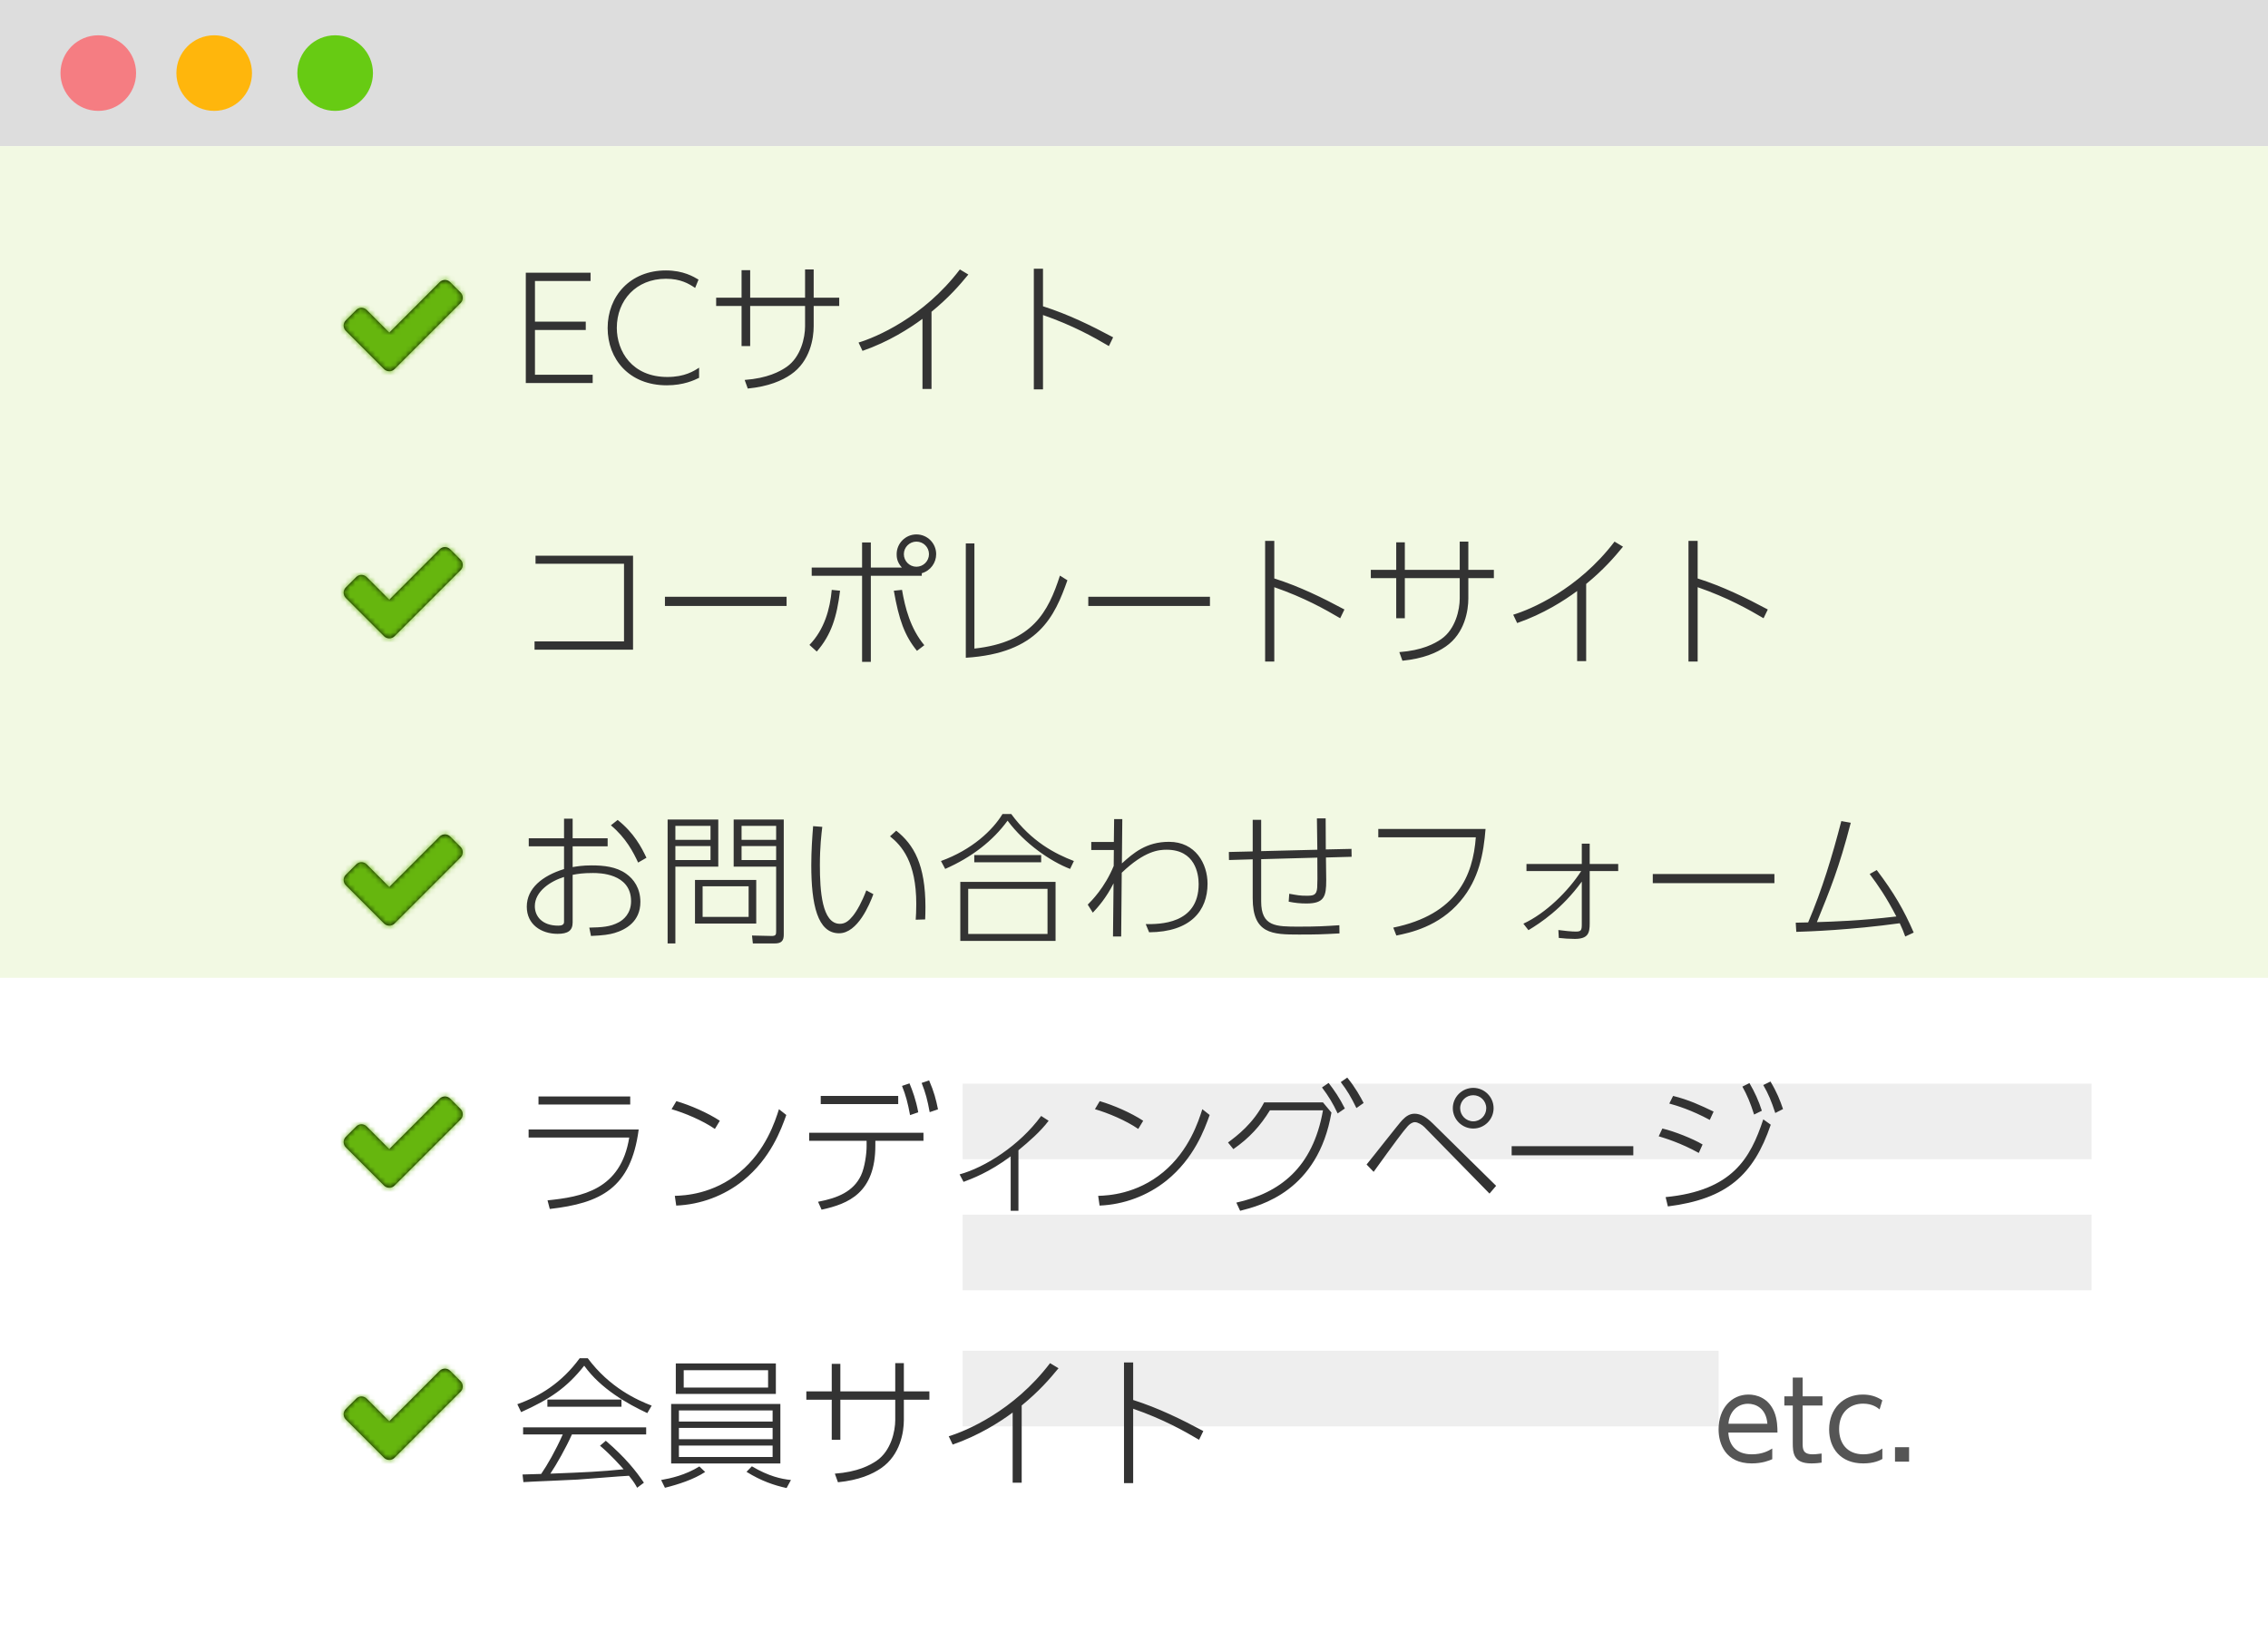 <?xml version="1.0" encoding="UTF-8"?>
<svg width="450px" height="324px" viewBox="0 0 450 324" version="1.1" xmlns="http://www.w3.org/2000/svg" xmlns:xlink="http://www.w3.org/1999/xlink">
    <!-- Generator: Sketch 53.2 (72643) - https://sketchapp.com -->
    <title>illust</title>
    <desc>Created with Sketch.</desc>
    <defs>
        <path d="M24.818,7.083 C24.818,7.465 24.666,7.846 24.391,8.12 L11.277,21.235 C11.002,21.509 10.621,21.662 10.24,21.662 C9.859,21.662 9.477,21.509 9.203,21.235 L1.609,13.64 C1.334,13.366 1.182,12.985 1.182,12.604 C1.182,12.222 1.334,11.841 1.609,11.567 L3.683,9.493 C3.957,9.218 4.338,9.066 4.72,9.066 C5.101,9.066 5.482,9.218 5.757,9.493 L10.24,13.991 L20.243,3.972 C20.518,3.698 20.899,3.545 21.28,3.545 C21.662,3.545 22.043,3.698 22.317,3.972 L24.391,6.046 C24.666,6.321 24.818,6.702 24.818,7.083 Z" id="path-1"></path>
        <path d="M24.818,7.083 C24.818,7.465 24.666,7.846 24.391,8.12 L11.277,21.235 C11.002,21.509 10.621,21.662 10.24,21.662 C9.859,21.662 9.477,21.509 9.203,21.235 L1.609,13.64 C1.334,13.366 1.182,12.985 1.182,12.604 C1.182,12.222 1.334,11.841 1.609,11.567 L3.683,9.493 C3.957,9.218 4.338,9.066 4.72,9.066 C5.101,9.066 5.482,9.218 5.757,9.493 L10.24,13.991 L20.243,3.972 C20.518,3.698 20.899,3.545 21.28,3.545 C21.662,3.545 22.043,3.698 22.317,3.972 L24.391,6.046 C24.666,6.321 24.818,6.702 24.818,7.083 Z" id="path-3"></path>
        <path d="M24.818,7.083 C24.818,7.465 24.666,7.846 24.391,8.12 L11.277,21.235 C11.002,21.509 10.621,21.662 10.24,21.662 C9.859,21.662 9.477,21.509 9.203,21.235 L1.609,13.64 C1.334,13.366 1.182,12.985 1.182,12.604 C1.182,12.222 1.334,11.841 1.609,11.567 L3.683,9.493 C3.957,9.218 4.338,9.066 4.72,9.066 C5.101,9.066 5.482,9.218 5.757,9.493 L10.24,13.991 L20.243,3.972 C20.518,3.698 20.899,3.545 21.28,3.545 C21.662,3.545 22.043,3.698 22.317,3.972 L24.391,6.046 C24.666,6.321 24.818,6.702 24.818,7.083 Z" id="path-5"></path>
        <path d="M24.818,7.083 C24.818,7.465 24.666,7.846 24.391,8.12 L11.277,21.235 C11.002,21.509 10.621,21.662 10.24,21.662 C9.859,21.662 9.477,21.509 9.203,21.235 L1.609,13.64 C1.334,13.366 1.182,12.985 1.182,12.604 C1.182,12.222 1.334,11.841 1.609,11.567 L3.683,9.493 C3.957,9.218 4.338,9.066 4.72,9.066 C5.101,9.066 5.482,9.218 5.757,9.493 L10.24,13.991 L20.243,3.972 C20.518,3.698 20.899,3.545 21.28,3.545 C21.662,3.545 22.043,3.698 22.317,3.972 L24.391,6.046 C24.666,6.321 24.818,6.702 24.818,7.083 Z" id="path-7"></path>
        <path d="M24.818,7.083 C24.818,7.465 24.666,7.846 24.391,8.12 L11.277,21.235 C11.002,21.509 10.621,21.662 10.24,21.662 C9.859,21.662 9.477,21.509 9.203,21.235 L1.609,13.64 C1.334,13.366 1.182,12.985 1.182,12.604 C1.182,12.222 1.334,11.841 1.609,11.567 L3.683,9.493 C3.957,9.218 4.338,9.066 4.72,9.066 C5.101,9.066 5.482,9.218 5.757,9.493 L10.24,13.991 L20.243,3.972 C20.518,3.698 20.899,3.545 21.28,3.545 C21.662,3.545 22.043,3.698 22.317,3.972 L24.391,6.046 C24.666,6.321 24.818,6.702 24.818,7.083 Z" id="path-9"></path>
    </defs>
    <g id="LP-Persona-C" stroke="none" stroke-width="1" fill="none" fill-rule="evenodd">
        <g id="LP-C" transform="translate(-195, -578)">
            <g id="illust" transform="translate(195, 578)">
                <g id="Group-15">
                    <rect id="Rectangle" fill="#FFFFFF" x="0" y="0" width="450" height="324"></rect>
                    <rect id="Rectangle" fill="#DDDDDD" x="0" y="0" width="450" height="29"></rect>
                    <rect id="Rectangle-Copy-11" fill="#F2F9E3" x="0" y="29" width="450" height="165"></rect>
                    <rect id="Rectangle-Copy-19" fill="#EEEEEE" x="191" y="215" width="224" height="15"></rect>
                    <rect id="Rectangle-Copy-20" fill="#EEEEEE" x="191" y="241" width="224" height="15"></rect>
                    <rect id="Rectangle-Copy-21" fill="#EEEEEE" x="191" y="268" width="150" height="15"></rect>
                    <circle id="Oval" fill="#F57D82" cx="19.5" cy="14.5" r="7.5"></circle>
                    <circle id="Oval-Copy-4" fill="#FFB60C" cx="42.5" cy="14.5" r="7.5"></circle>
                    <circle id="Oval-Copy-5" fill="#67CB13" cx="66.5" cy="14.5" r="7.5"></circle>
                </g>
                <g id="Group-9" transform="translate(67, 51)">
                    <path d="M39.144,12.82 L49.224,12.82 L49.224,14.472 L39.144,14.472 L39.144,23.348 L50.596,23.348 L50.596,25 L37.324,25 L37.324,3.104 L50.176,3.104 L50.176,4.756 L39.144,4.756 L39.144,12.82 Z M71.708,21.948 L71.708,23.964 C70.784,24.412 68.656,25.448 65.296,25.448 C57.792,25.448 53.564,20.212 53.564,14.08 C53.564,7.78 58.016,2.656 65.128,2.656 C68.6,2.656 70.644,3.916 71.596,4.476 L70.924,6.128 C69.636,5.26 68.012,4.308 65.128,4.308 C59.22,4.308 55.384,8.592 55.384,14.052 C55.384,18.728 58.436,23.796 65.408,23.796 C68.852,23.796 70.672,22.62 71.708,21.948 Z M94.444,8.06 L99.512,8.06 L99.512,9.712 L94.444,9.712 L94.444,13.744 C94.444,16.068 93.772,20.66 89.936,23.292 C88.144,24.524 85.54,25.672 81.368,26.092 L80.752,24.384 C85.26,24.048 87.724,22.732 89.096,21.78 C91.896,19.82 92.736,15.984 92.736,13.744 L92.736,9.712 L81.844,9.712 L81.844,17.664 L80.136,17.664 L80.136,9.712 L75.096,9.712 L75.096,8.06 L80.136,8.06 L80.136,2.6 L81.844,2.6 L81.844,8.06 L92.736,8.06 L92.736,2.46 L94.444,2.46 L94.444,8.06 Z M117.824,10.86 L117.824,26.176 L116.032,26.176 L116.032,12.26 C113.456,14.164 109.312,16.824 104.132,18.616 L103.348,16.964 C106.708,15.956 116.2,12.008 123.452,2.46 L125.132,3.468 C123.34,5.652 121.268,8.032 117.824,10.86 Z M153.86,15.928 L153.02,17.664 C150.024,15.9 145.908,13.576 139.944,11.504 L139.944,26.26 L138.124,26.26 L138.124,2.32 L139.944,2.32 L139.944,9.768 C144.956,11.364 149.464,13.576 153.86,15.928 Z" id="ECサイト" fill="#333333" fill-rule="nonzero"></path>
                    <path d="M39.256,59.26 L58.604,59.26 L58.604,77.908 L39.06,77.908 L39.06,76.256 L56.812,76.256 L56.812,60.856 L39.256,60.856 L39.256,59.26 Z M64.932,67.408 L89.068,67.408 L89.068,69.228 L64.932,69.228 L64.932,67.408 Z M105.784,61.612 L111.944,61.612 C110.908,60.464 110.908,59.428 110.908,58.952 C110.908,56.796 112.672,55.032 114.828,55.032 C117.012,55.032 118.748,56.796 118.748,58.952 C118.748,60.632 117.656,62.228 115.892,62.732 L115.892,63.236 L105.784,63.236 L105.784,80.316 L104.048,80.316 L104.048,63.236 L94.052,63.236 L94.052,61.612 L104.048,61.612 L104.048,56.628 L105.784,56.628 L105.784,61.612 Z M114.828,56.46 C113.484,56.46 112.336,57.552 112.336,58.952 C112.336,60.324 113.456,61.444 114.828,61.444 C116.2,61.444 117.32,60.324 117.32,58.952 C117.32,57.552 116.2,56.46 114.828,56.46 Z M95.06,78.272 L93.604,76.956 C96.572,73.904 97.692,69.816 98.028,66.036 L99.68,66.204 C99.036,71.384 97.972,74.912 95.06,78.272 Z M110.348,66.204 L111.972,66.036 C112.588,69.592 113.624,73.68 116.396,77.012 L114.94,78.132 C112.476,75.108 111.356,71.944 110.348,66.204 Z M126.336,56.824 L126.336,77.684 C137.872,76.424 140.98,70.404 143.304,63.208 L144.788,64.132 C142.268,71.272 139.048,78.608 124.628,79.504 L124.628,56.824 L126.336,56.824 Z M148.932,67.408 L173.068,67.408 L173.068,69.228 L148.932,69.228 L148.932,67.408 Z M199.752,69.928 L198.912,71.664 C195.916,69.9 191.8,67.576 185.836,65.504 L185.836,80.26 L184.016,80.26 L184.016,56.32 L185.836,56.32 L185.836,63.768 C190.848,65.364 195.356,67.576 199.752,69.928 Z M224.336,62.06 L229.404,62.06 L229.404,63.712 L224.336,63.712 L224.336,67.744 C224.336,70.068 223.664,74.66 219.828,77.292 C218.036,78.524 215.432,79.672 211.26,80.092 L210.644,78.384 C215.152,78.048 217.616,76.732 218.988,75.78 C221.788,73.82 222.628,69.984 222.628,67.744 L222.628,63.712 L211.736,63.712 L211.736,71.664 L210.028,71.664 L210.028,63.712 L204.988,63.712 L204.988,62.06 L210.028,62.06 L210.028,56.6 L211.736,56.6 L211.736,62.06 L222.628,62.06 L222.628,56.46 L224.336,56.46 L224.336,62.06 Z M247.716,64.86 L247.716,80.176 L245.924,80.176 L245.924,66.26 C243.348,68.164 239.204,70.824 234.024,72.616 L233.24,70.964 C236.6,69.956 246.092,66.008 253.344,56.46 L255.024,57.468 C253.232,59.652 251.16,62.032 247.716,64.86 Z M283.752,69.928 L282.912,71.664 C279.916,69.9 275.8,67.576 269.836,65.504 L269.836,80.26 L268.016,80.26 L268.016,56.32 L269.836,56.32 L269.836,63.768 C274.848,65.364 279.356,67.576 283.752,69.928 Z" id="コーポレートサイト" fill="#333333" fill-rule="nonzero"></path>
                    <path d="M46.62,116.92 L46.62,121.036 C47.488,120.896 48.58,120.7 50.344,120.7 C52.78,120.7 55.272,120.952 57.232,122.352 C58.744,123.416 60.06,125.236 60.06,127.952 C60.06,131.844 57.176,133.44 54.936,134.112 C53.872,134.42 52.78,134.588 50.26,134.7 L49.924,133.048 C52.388,132.992 54.068,132.908 55.776,131.984 C56.672,131.508 58.212,130.276 58.212,127.812 C58.212,122.212 51.772,122.212 50.652,122.212 C48.664,122.212 47.6,122.38 46.62,122.576 L46.62,132.012 C46.62,133.636 45.696,134.28 43.624,134.28 C40.404,134.28 37.52,132.432 37.52,128.904 C37.52,125.264 40.572,122.772 44.912,121.428 L44.912,116.92 L37.912,116.92 L37.912,115.324 L44.912,115.324 L44.912,111.432 L46.62,111.432 L46.62,115.324 L53.564,115.324 L53.564,116.92 L46.62,116.92 Z M44.912,131.928 L44.912,122.996 C42.28,123.808 39.116,125.824 39.116,128.792 C39.116,130.752 40.516,132.656 43.764,132.656 C44.436,132.656 44.912,132.488 44.912,131.928 Z M54.208,112.748 L55.552,111.684 C58.8,114.26 60.284,117.116 61.264,119.188 L59.612,120.14 C58.688,118.152 57.232,115.268 54.208,112.748 Z M88.508,111.6 L88.508,134.196 C88.508,135.12 88.508,136.184 86.744,136.184 L82.376,136.184 L82.208,134.616 L86.016,134.7 C86.968,134.728 86.996,134.42 86.996,133.72 L86.996,120.952 L78.568,120.952 L78.568,111.6 L88.508,111.6 Z M86.996,115.632 L86.996,112.86 L80.136,112.86 L80.136,115.632 L86.996,115.632 Z M86.996,119.636 L86.996,116.864 L80.136,116.864 L80.136,119.636 L86.996,119.636 Z M65.464,111.6 L75.516,111.6 L75.516,120.952 L67.004,120.952 L67.004,136.184 L65.464,136.184 L65.464,111.6 Z M73.976,115.632 L73.976,112.86 L67.004,112.86 L67.004,115.632 L73.976,115.632 Z M73.976,119.636 L73.976,116.864 L67.004,116.864 L67.004,119.636 L73.976,119.636 Z M83.048,123.584 L83.048,132.236 L70.896,132.236 L70.896,123.584 L83.048,123.584 Z M81.536,130.92 L81.536,124.844 L72.408,124.844 L72.408,130.92 L81.536,130.92 Z M94.332,112.916 L96.152,113.056 C95.984,114.484 95.676,116.948 95.676,120.672 C95.676,125.656 96.068,132.292 99.652,132.292 C100.716,132.292 101.444,131.676 102.2,130.752 C103.04,129.716 104.02,127.952 104.888,125.656 L106.288,126.412 C105.56,128.4 103.18,134.168 99.484,134.168 C95.2,134.168 93.968,128.456 93.968,120.644 C93.968,117.76 94.164,115.072 94.332,112.916 Z M116.564,131.424 L114.688,131.48 C114.744,130.696 114.8,129.744 114.8,128.344 C114.8,120 111.888,116.78 109.592,114.932 L110.824,113.812 C114.324,116.584 116.62,120.56 116.62,128.988 C116.62,129.996 116.592,130.752 116.564,131.424 Z M123.536,123.976 L142.436,123.976 L142.436,135.68 L123.536,135.68 L123.536,123.976 Z M140.84,134.308 L140.84,125.348 L125.104,125.348 L125.104,134.308 L140.84,134.308 Z M139.58,118.656 L139.58,120.084 L126.308,120.084 L126.308,118.656 L139.58,118.656 Z M120.54,121.4 L119.7,119.832 C125.888,117.592 129.976,113.7 131.908,110.508 L133.644,110.508 C137.676,115.996 142.352,118.404 146.076,119.832 L145.32,121.4 C141.456,119.916 136.304,116.388 132.916,111.824 C130.032,115.8 125.832,119.076 120.54,121.4 Z M154,117.648 L149.52,117.648 L149.52,116.052 L154,116.052 L154.056,111.516 L155.68,111.516 C155.68,112.384 155.596,120.112 155.596,120.308 C157.864,118.264 160.412,116.024 164.948,116.024 C170.184,116.024 172.592,120.336 172.592,124.34 C172.592,129.66 169.26,133.916 161,133.972 L160.328,132.348 C162.96,132.376 170.828,132.432 170.828,124.396 C170.828,122.38 170.128,117.592 164.472,117.592 C162.96,117.592 160.132,117.788 155.568,122.156 C155.54,126.384 155.484,130.584 155.456,134.812 L153.832,134.812 L153.944,124.256 C152.488,127.168 150.808,129.044 149.828,130.08 L148.82,128.484 C149.548,127.756 152.18,125.152 153.972,120.812 L154,117.648 Z M183.232,117.872 L194.376,117.592 C194.348,115.52 194.32,113.168 194.292,111.376 L196.028,111.376 C196.028,113.616 196.056,115.66 196.056,117.536 L201.152,117.424 L201.18,118.992 L196.084,119.132 C196.084,119.664 196.14,123.584 196.14,123.64 C196.14,126.832 195.776,128.26 192.22,128.26 C190.988,128.26 189.896,128.148 188.692,127.896 L188.804,126.328 C190.54,126.636 190.932,126.72 192.22,126.72 C193.536,126.72 194.236,126.664 194.348,125.124 C194.404,124.06 194.404,123.584 194.376,119.16 L183.232,119.468 L183.232,127.84 C183.232,132.852 186.144,132.852 190.736,132.852 C194.292,132.852 195.776,132.768 198.744,132.572 L198.772,134.196 C195.104,134.392 194.264,134.42 190.68,134.42 C185.472,134.42 181.552,134.308 181.552,127.224 L181.552,119.496 L176.848,119.636 L176.82,118.04 L181.552,117.928 L181.552,111.656 L183.232,111.656 L183.232,117.872 Z M206.472,113.476 L227.752,113.476 C227.36,118.292 226.492,123.388 222.768,127.784 C218.484,132.88 212.688,134.084 210.056,134.616 L209.44,133.048 C222.124,130.444 225.26,122.688 225.82,115.128 L206.472,115.128 L206.472,113.476 Z M246.736,121.82 L235.872,121.82 L235.872,120.42 L246.848,120.42 L246.848,116.388 L248.416,116.388 L248.416,120.42 L254.072,120.42 L254.072,121.82 L248.416,121.82 L248.416,132.208 C248.416,134.084 248.136,135.288 245.448,135.288 C244.44,135.288 243.208,135.204 242.284,135.092 L242.2,133.524 C243.348,133.692 244.916,133.832 245.644,133.832 C246.736,133.832 246.848,133.58 246.848,132.32 L246.848,123.92 C242.9,129.324 238.672,132.096 236.264,133.552 L235.256,132.264 C239.68,130.22 244.132,125.852 246.736,121.82 Z M260.932,122.408 L285.068,122.408 L285.068,124.228 L260.932,124.228 L260.932,122.408 Z M289.408,133.888 L289.296,132.068 C289.66,132.068 291.368,132.012 291.76,132.012 C294.532,125.516 296.576,118.74 298.34,111.908 L300.216,112.244 C297.864,121.316 296.1,125.544 293.496,131.956 C296.912,131.844 301.924,131.704 309.26,130.836 C307.188,126.86 305.676,124.704 303.968,122.408 L305.368,121.624 C308.784,126.132 310.744,129.52 312.704,134.028 L311.024,134.812 C310.66,133.804 310.436,133.244 309.932,132.18 C300.16,133.524 292.096,133.804 289.408,133.888 Z" id="お問い合わせフォーム" fill="#333333" fill-rule="nonzero"></path>
                    <path d="M39.844,166.552 L58.044,166.552 L58.044,168.148 L39.844,168.148 L39.844,166.552 Z M37.884,173.104 L59.724,173.104 C58.184,184.78 52.164,187.72 42.084,188.868 L41.636,187.16 C48.412,186.46 56.168,185.116 57.848,174.7 L37.884,174.7 L37.884,173.104 Z M75.824,171.368 L74.844,172.992 C72.408,171.312 68.796,169.8 66.248,169.072 L67.2,167.476 C69.972,168.288 73.388,169.772 75.824,171.368 Z M67.172,188.196 L66.892,186.264 C68.824,186.208 74.48,185.956 79.8,181.56 C84.952,177.276 86.8,171.452 87.556,169.072 L89.012,170.22 C88.004,173.048 85.932,178.816 80.444,183.24 C76.664,186.264 71.988,188 67.172,188.196 Z M106.68,175.344 L106.68,176.296 C106.68,185.676 101.332,187.86 96.012,189.008 L95.312,187.44 C99.176,186.712 102.312,185.424 103.824,182.232 C104.608,180.58 104.944,177.808 104.944,176.492 L104.944,175.344 L93.548,175.344 L93.548,173.748 L116.228,173.748 L116.228,175.344 L106.68,175.344 Z M95.844,166.44 L111.216,166.44 L111.216,168.064 L95.844,168.064 L95.844,166.44 Z M111.972,164.452 L113.456,163.948 C114.072,165.432 114.744,167.252 115.192,169.688 L113.568,170.248 C113.12,167.84 112.728,166.328 111.972,164.452 Z M115.864,163.864 L117.348,163.36 C118.328,165.628 118.72,167.168 119.112,169.1 L117.46,169.66 C117.012,167.224 116.648,165.824 115.864,163.864 Z M135.072,177.22 L135.072,189.232 L133.532,189.232 L133.532,178.424 C129.276,181.616 125.748,182.904 124.18,183.492 L123.396,182.008 C128.464,180.608 135.268,176.296 139.58,170.416 L141.064,171.368 C139.412,173.552 137.172,175.484 135.072,177.22 Z M159.824,171.368 L158.844,172.992 C156.408,171.312 152.796,169.8 150.248,169.072 L151.2,167.476 C153.972,168.288 157.388,169.772 159.824,171.368 Z M151.172,188.196 L150.892,186.264 C152.824,186.208 158.48,185.956 163.8,181.56 C168.952,177.276 170.8,171.452 171.556,169.072 L173.012,170.22 C172.004,173.048 169.932,178.816 164.444,183.24 C160.664,186.264 155.988,188 151.172,188.196 Z M179.06,189.232 L178.304,187.608 C186.872,185.704 193.48,180.748 195.496,169.296 L184.968,169.296 C183.064,172.376 180.936,174.756 177.716,176.996 L176.652,175.68 C178.416,174.364 181.608,171.984 183.82,167.728 L195.496,167.728 L197.176,169.744 C194.488,185.312 183.176,188.196 179.06,189.232 Z M199.024,163.696 L200.312,162.8 C201.936,164.788 202.916,166.608 203.56,167.84 L202.132,168.848 C201.04,166.608 200.284,165.348 199.024,163.696 Z M195.3,164.76 L196.616,163.864 C197.736,165.32 198.772,166.804 199.836,168.932 L198.408,169.912 C197.428,167.84 196.588,166.468 195.3,164.76 Z M225.316,164.844 C227.528,164.844 229.348,166.636 229.348,168.876 C229.348,171.088 227.556,172.908 225.316,172.908 C223.076,172.908 221.256,171.088 221.256,168.876 C221.256,166.636 223.104,164.844 225.316,164.844 Z M225.316,166.3 C223.888,166.3 222.712,167.42 222.712,168.876 C222.712,170.304 223.888,171.48 225.316,171.48 C226.744,171.48 227.892,170.304 227.892,168.876 C227.892,167.42 226.716,166.3 225.316,166.3 Z M205.548,181.504 L204.148,180.048 C205.296,178.676 210.616,171.844 211.232,171.228 C211.988,170.444 212.716,169.968 213.668,169.968 C214.816,169.968 215.936,170.584 217.252,171.872 L229.852,184.276 L228.536,185.816 L215.6,172.6 C215.18,172.18 214.312,171.648 213.752,171.648 C213.164,171.648 212.66,172.068 212.324,172.432 C211.4,173.44 209.692,175.764 205.548,181.504 Z M232.932,176.408 L257.068,176.408 L257.068,178.228 L232.932,178.228 L232.932,176.408 Z M273,169.548 L272.244,171.2 C268.604,169.24 265.664,168.344 264.208,167.952 L264.964,166.44 C267.96,167.168 270.452,168.316 273,169.548 Z M270.816,176.072 L270.06,177.752 C266.476,175.764 263.396,174.84 262.108,174.448 L262.836,172.908 C265.16,173.44 268.884,174.924 270.816,176.072 Z M278.712,164.592 L280.112,163.892 C281.148,165.656 281.96,167.448 282.576,169.38 L281.036,170.136 C280.28,167.784 279.664,166.3 278.712,164.592 Z M282.856,164.284 L284.284,163.584 C285.544,165.684 286.188,167.308 286.776,169.044 L285.236,169.828 C284.452,167.448 283.892,166.076 282.856,164.284 Z M263.928,188.364 L263.48,186.516 C276.724,185.228 280.308,178.816 282.856,171.088 L284.34,172.152 C280.924,182.148 275.66,186.88 263.928,188.364 Z" id="ランディングページ" fill="#333333" fill-rule="nonzero"></path>
                    <path d="M52.052,235.84 L53.2,234.86 C57.148,238.248 59.22,240.908 60.76,243.176 L59.416,244.184 C59.08,243.568 58.828,243.092 57.792,241.804 C56.28,241.86 49.084,242.476 47.6,242.56 C45.892,242.672 38.36,242.952 36.848,243.064 L36.68,241.552 C36.932,241.552 39.928,241.468 40.376,241.44 C41.608,239.648 43.204,236.876 44.66,233.6 L36.792,233.6 L36.792,232.2 L61.208,232.2 L61.208,233.6 L46.48,233.6 C45.304,236.232 43.428,239.564 42.196,241.384 C49.42,241.104 51.968,240.992 56.728,240.516 C56.028,239.732 54.348,237.8 52.052,235.84 Z M48.02,218.48 L49.616,218.48 C53.984,224.36 59.472,226.796 62.3,227.888 L61.432,229.372 C57.54,227.552 52.22,224.584 48.916,219.964 C45.444,224.36 42.056,226.628 36.4,229.176 L35.644,227.608 C40.068,226.04 44.436,223.38 48.02,218.48 Z M41.608,228.112 L41.608,226.684 L56.308,226.684 L56.308,228.112 L41.608,228.112 Z M66.164,227.552 L87.836,227.552 L87.836,239.368 L66.164,239.368 L66.164,227.552 Z M86.296,232.312 L67.704,232.312 L67.704,234.552 L86.296,234.552 L86.296,232.312 Z M86.296,228.84 L67.704,228.84 L67.704,231.052 L86.296,231.052 L86.296,228.84 Z M86.296,235.812 L67.704,235.812 L67.704,238.08 L86.296,238.08 L86.296,235.812 Z M67.088,219.516 L86.94,219.516 L86.94,225.564 L67.088,225.564 L67.088,219.516 Z M85.4,220.86 L68.656,220.86 L68.656,224.304 L85.4,224.304 L85.4,220.86 Z M71.764,239.956 L72.912,241.048 C70.672,242.532 67.536,243.54 64.932,244.184 L64.176,242.644 C66.136,242.308 68.992,241.664 71.764,239.956 Z M81.116,241.02 L82.18,239.928 C85.54,241.916 88.032,242.448 89.936,242.644 L89.068,244.24 C86.632,243.708 84.028,242.84 81.116,241.02 Z M112.336,225.06 L117.404,225.06 L117.404,226.712 L112.336,226.712 L112.336,230.744 C112.336,233.068 111.664,237.66 107.828,240.292 C106.036,241.524 103.432,242.672 99.26,243.092 L98.644,241.384 C103.152,241.048 105.616,239.732 106.988,238.78 C109.788,236.82 110.628,232.984 110.628,230.744 L110.628,226.712 L99.736,226.712 L99.736,234.664 L98.028,234.664 L98.028,226.712 L92.988,226.712 L92.988,225.06 L98.028,225.06 L98.028,219.6 L99.736,219.6 L99.736,225.06 L110.628,225.06 L110.628,219.46 L112.336,219.46 L112.336,225.06 Z M135.716,227.86 L135.716,243.176 L133.924,243.176 L133.924,229.26 C131.348,231.164 127.204,233.824 122.024,235.616 L121.24,233.964 C124.6,232.956 134.092,229.008 141.344,219.46 L143.024,220.468 C141.232,222.652 139.16,225.032 135.716,227.86 Z M171.752,232.928 L170.912,234.664 C167.916,232.9 163.8,230.576 157.836,228.504 L157.836,243.26 L156.016,243.26 L156.016,219.32 L157.836,219.32 L157.836,226.768 C162.848,228.364 167.356,230.576 171.752,232.928 Z" id="会員サイト" fill="#333333" fill-rule="nonzero"></path>
                    <path d="M285.672,233.236 L275.926,233.236 C276.036,235.612 277.378,237.548 280.568,237.548 C282.702,237.548 283.89,236.844 284.638,236.404 L284.638,238.516 C284.044,238.78 282.658,239.352 280.568,239.352 C275.332,239.352 273.99,235.436 273.99,232.598 C273.99,228.396 276.586,225.69 279.93,225.69 C281.514,225.69 283.912,226.35 285.056,229.188 C285.65,230.64 285.672,232.356 285.672,233.236 Z M275.948,231.476 L283.67,231.476 C283.428,228.33 281.272,227.516 279.842,227.516 C277.708,227.516 276.102,229.122 275.948,231.476 Z M288.708,226.042 L288.708,222.324 L290.666,222.324 L290.666,226.042 L294.604,226.042 L294.604,227.868 L290.666,227.868 L290.666,235.26 C290.666,236.47 290.666,237.548 292.668,237.548 C292.954,237.548 293.46,237.526 294.428,237.394 L294.428,239.198 C293.966,239.264 293.284,239.352 292.382,239.352 C288.796,239.352 288.708,237.196 288.708,235.26 L288.708,227.868 L287.036,227.868 L287.036,226.042 L288.708,226.042 Z M306.484,236.404 L306.484,238.472 C306,238.736 304.834,239.352 302.678,239.352 C298.19,239.352 295.924,236.338 295.924,232.62 C295.924,228.44 298.806,225.69 302.59,225.69 C304.042,225.69 305.274,226.042 306.484,226.834 L305.934,228.638 C305.56,228.33 304.548,227.494 302.678,227.494 C300.104,227.494 297.904,229.144 297.904,232.532 C297.904,235.436 299.554,237.548 302.722,237.548 C304.724,237.548 306,236.712 306.484,236.404 Z M308.992,236.14 L311.786,236.14 L311.786,239 L308.992,239 L308.992,236.14 Z" id="etc." fill="#555555" fill-rule="nonzero"></path>
                    <g id="Icon/Check" transform="translate(0, 1)">
                        <mask id="mask-2" fill="white">
                            <use xlink:href="#path-1"></use>
                        </mask>
                        <use id="Mask" fill="#000000" fill-rule="evenodd" xlink:href="#path-1"></use>
                        <g id="Color/00Primary" mask="url(#mask-2)" fill="#66B60E" fill-rule="evenodd">
                            <rect id="Rectangle" x="0" y="0" width="26" height="26"></rect>
                        </g>
                    </g>
                    <g id="Icon/Check" transform="translate(0, 54)">
                        <mask id="mask-4" fill="white">
                            <use xlink:href="#path-3"></use>
                        </mask>
                        <use id="Mask" fill="#000000" fill-rule="evenodd" xlink:href="#path-3"></use>
                        <g id="Color/00Primary" mask="url(#mask-4)" fill="#66B60E" fill-rule="evenodd">
                            <rect id="Rectangle" x="0" y="0" width="26" height="26"></rect>
                        </g>
                    </g>
                    <g id="Icon/Check" transform="translate(0, 111)">
                        <mask id="mask-6" fill="white">
                            <use xlink:href="#path-5"></use>
                        </mask>
                        <use id="Mask" fill="#000000" fill-rule="evenodd" xlink:href="#path-5"></use>
                        <g id="Color/00Primary" mask="url(#mask-6)" fill="#66B60E" fill-rule="evenodd">
                            <rect id="Rectangle" x="0" y="0" width="26" height="26"></rect>
                        </g>
                    </g>
                    <g id="Icon/Check" transform="translate(0, 163)">
                        <mask id="mask-8" fill="white">
                            <use xlink:href="#path-7"></use>
                        </mask>
                        <use id="Mask" fill="#000000" fill-rule="evenodd" xlink:href="#path-7"></use>
                        <g id="Color/00Primary" mask="url(#mask-8)" fill="#66B60E" fill-rule="evenodd">
                            <rect id="Rectangle" x="0" y="0" width="26" height="26"></rect>
                        </g>
                    </g>
                    <g id="Icon/Check" transform="translate(0, 217)">
                        <mask id="mask-10" fill="white">
                            <use xlink:href="#path-9"></use>
                        </mask>
                        <use id="Mask" fill="#000000" fill-rule="evenodd" xlink:href="#path-9"></use>
                        <g id="Color/00Primary" mask="url(#mask-10)" fill="#66B60E" fill-rule="evenodd">
                            <rect id="Rectangle" x="0" y="0" width="26" height="26"></rect>
                        </g>
                    </g>
                </g>
            </g>
        </g>
    </g>
</svg>